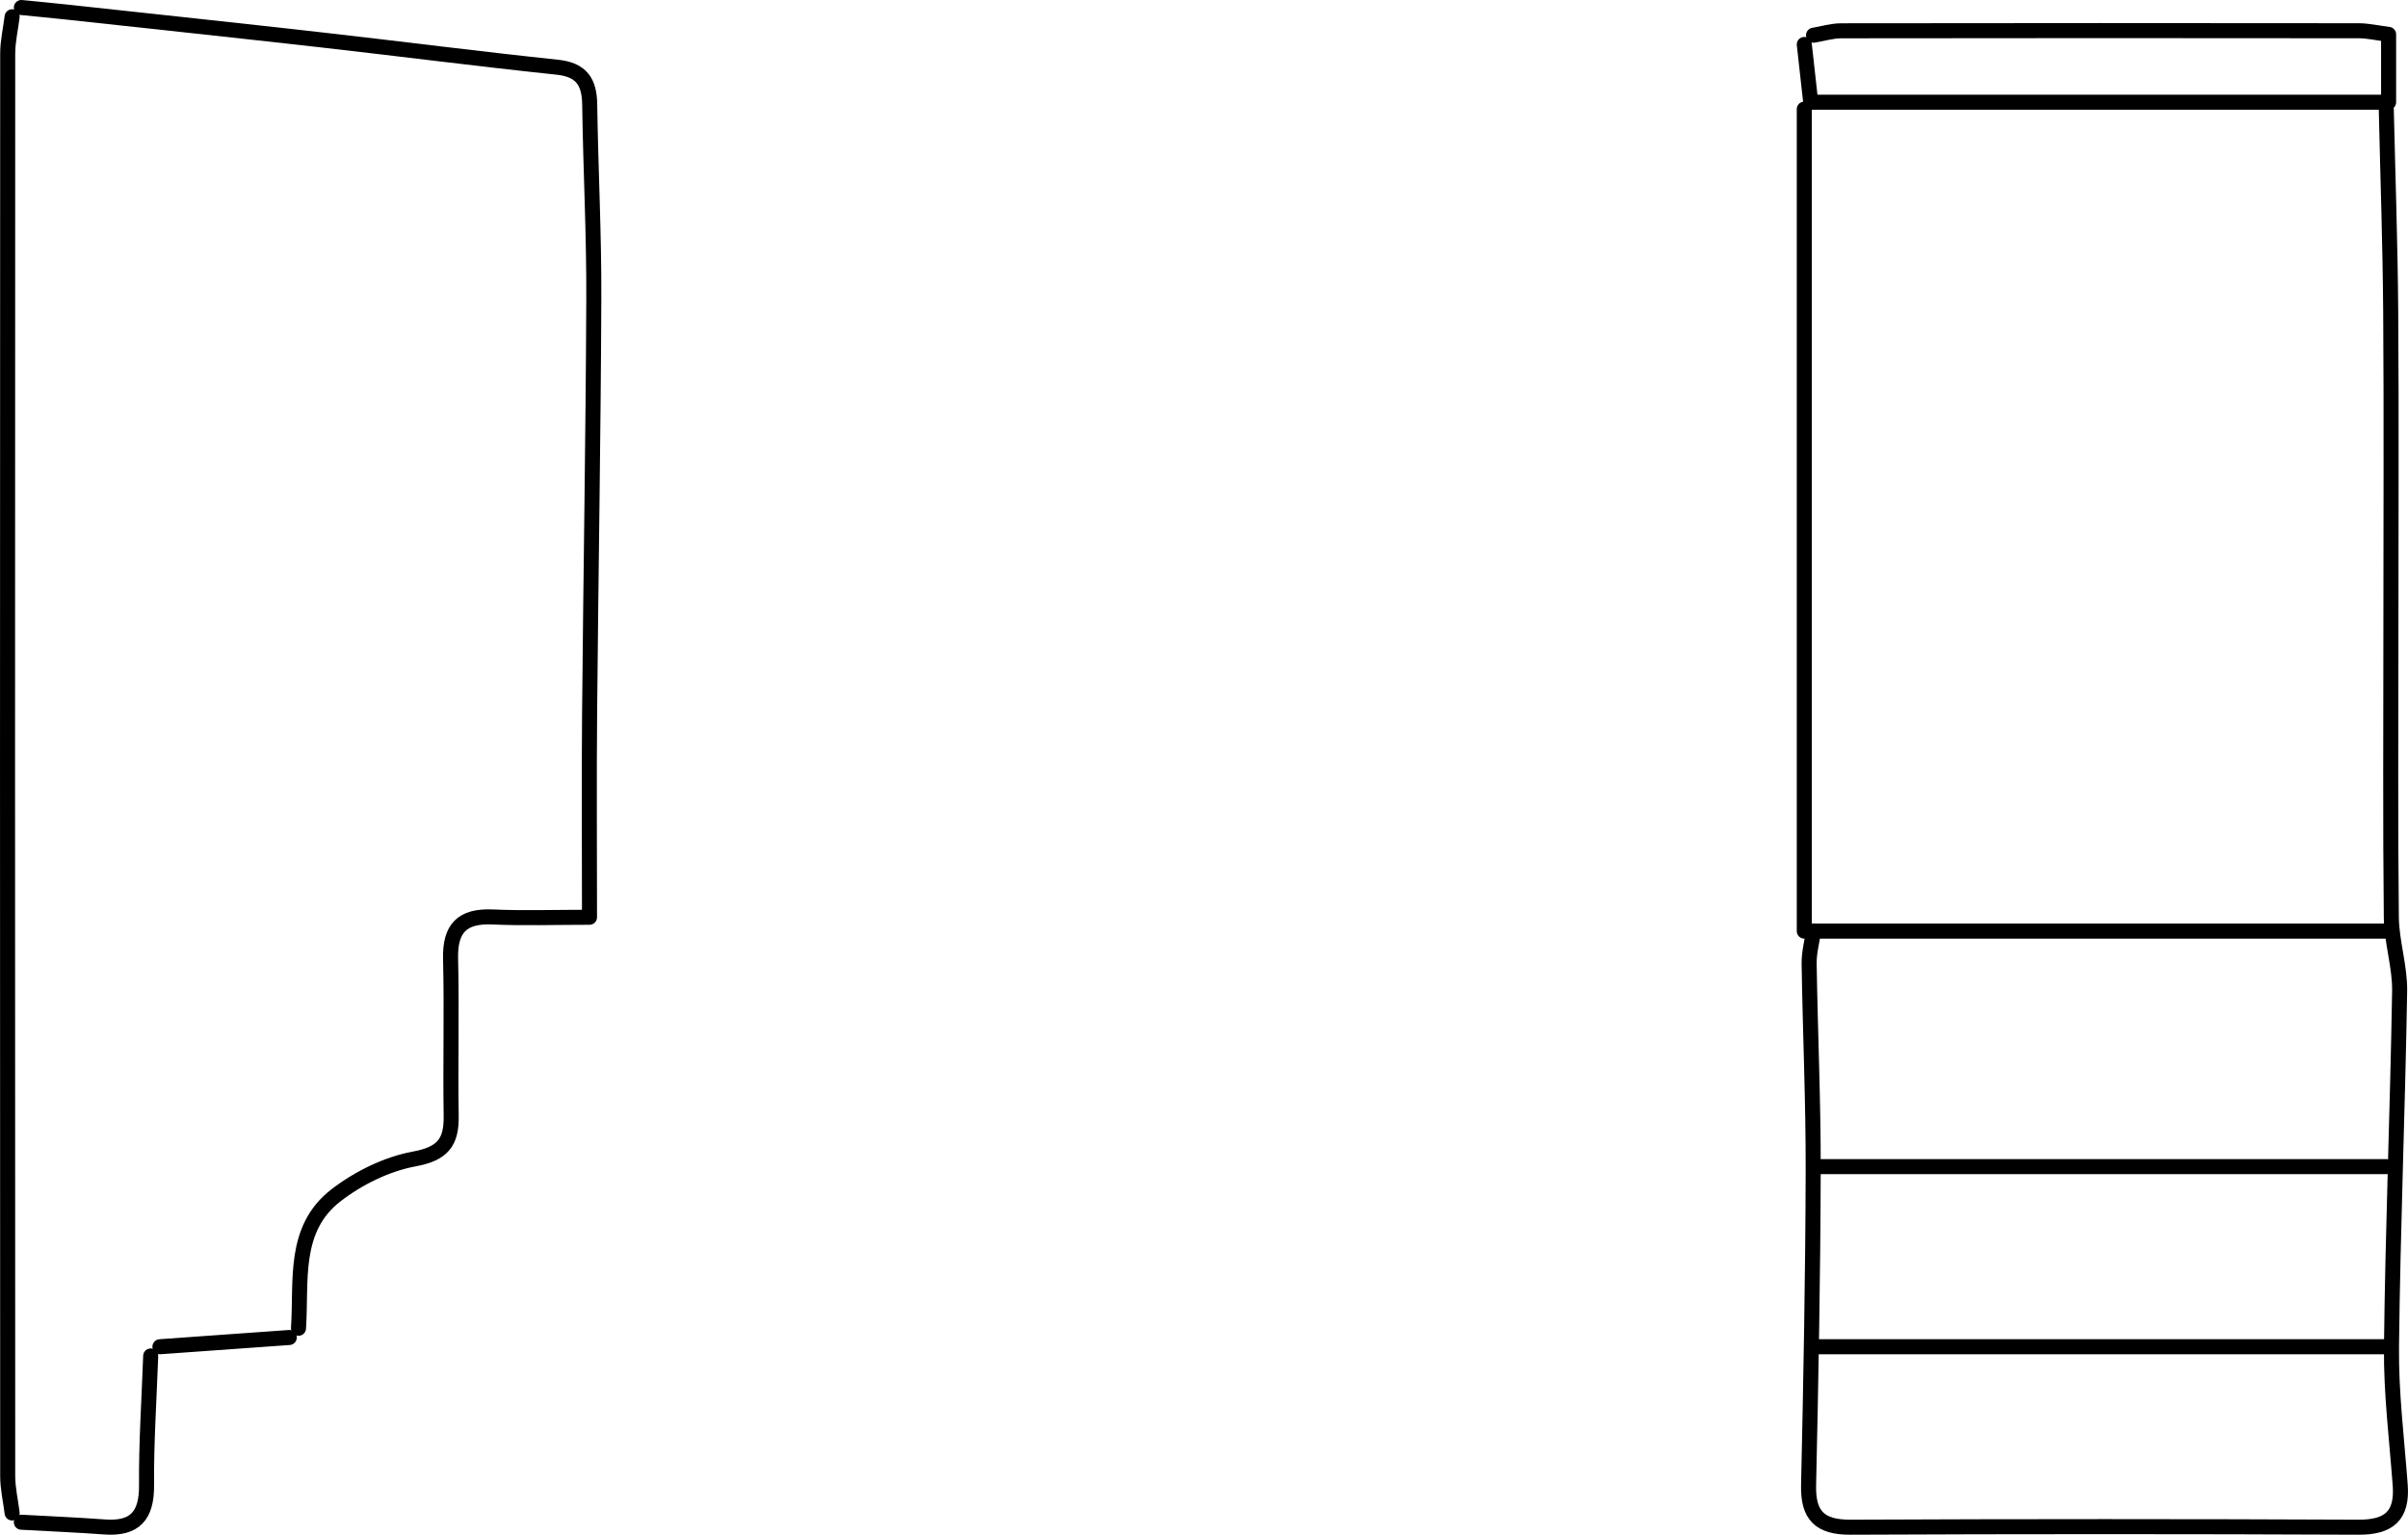 <?xml version="1.0" encoding="UTF-8"?><svg id="a" xmlns="http://www.w3.org/2000/svg" width="112.922mm" height="71.986mm" viewBox="0 0 320.094 204.056"><path d="m1.611,2.228c-.205,1.637-.588,3.275-.588,4.912-.03,63.038-.03,126.075,0,189.113,0,1.637.384,3.275.588,4.912" style="fill:none; stroke:#000; stroke-linecap:round; stroke-linejoin:round; stroke-width:2px;"/><path d="m39.679,176.605c.417-6.272-.815-13.216,5-17.691,2.976-2.291,6.731-4.142,10.388-4.819,3.797-.702,4.964-2.215,4.907-5.734-.112-6.957.091-13.92-.08-20.874-.1-4.05,1.523-5.745,5.575-5.567,4.087.18,8.188.04,12.892.04,0-9.405-.064-18.211.013-27.016.161-18.42.488-36.84.56-55.261.034-8.595-.42-17.191-.545-25.788-.044-3.003-1.084-4.62-4.321-4.96-10.452-1.098-20.877-2.445-31.32-3.626-11.252-1.272-22.512-2.469-33.769-3.692-2.045-.222-4.093-.412-6.14-.616" style="fill:none; stroke:#000; stroke-linecap:round; stroke-linejoin:round; stroke-width:2px;"/><path d="m317.208,14.508c.205,9.005.524,18.01.588,27.016.1,14.121.026,28.244.026,42.366,0,12.689-.082,25.38.056,38.068.036,3.279,1.158,6.557,1.105,9.824-.26,15.762-.907,31.518-1.083,47.28-.068,6.135.708,12.282,1.161,18.418.299,4.048-1.492,5.594-5.538,5.575-22.513-.101-45.027-.101-67.54,0-4.045.018-5.658-1.526-5.568-5.576.312-13.915.574-27.834.612-41.751.025-9.209-.396-18.419-.539-27.63-.022-1.429.378-2.865.582-4.298" style="fill:none; stroke:#000; stroke-linecap:round; stroke-linejoin:round; stroke-width:2px;"/><path d="m239.844,5.912c.272,2.448.544,4.896.853,7.675h76.819V4.569c-1.523-.191-2.757-.478-3.991-.48-22.923-.027-45.846-.029-68.768.006-1.228.002-2.456.383-3.684.588" style="fill:none; stroke:#000; stroke-linecap:round; stroke-linejoin:round; stroke-width:2px;"/><path d="m317.208,123.801h-77.364V14.508" style="fill:none; stroke:#000; stroke-linecap:round; stroke-linejoin:round; stroke-width:2px;"/><path d="m241.686,155.115h75.522" style="fill:none; stroke:#000; stroke-linecap:round; stroke-linejoin:round; stroke-width:2px;"/><path d="m241.686,179.061h75.522" style="fill:none; stroke:#000; stroke-linecap:round; stroke-linejoin:round; stroke-width:2px;"/><path d="m20.031,180.289c-.205,5.731-.596,11.463-.551,17.192.032,4.047-1.542,5.839-5.59,5.541-3.679-.271-7.367-.423-11.051-.628" style="fill:none; stroke:#000; stroke-linecap:round; stroke-linejoin:round; stroke-width:2px;"/><path d="m38.451,177.833c-5.731.409-11.461.819-17.192,1.228" style="fill:none; stroke:#000; stroke-linecap:round; stroke-linejoin:round; stroke-width:2px;"/></svg>
